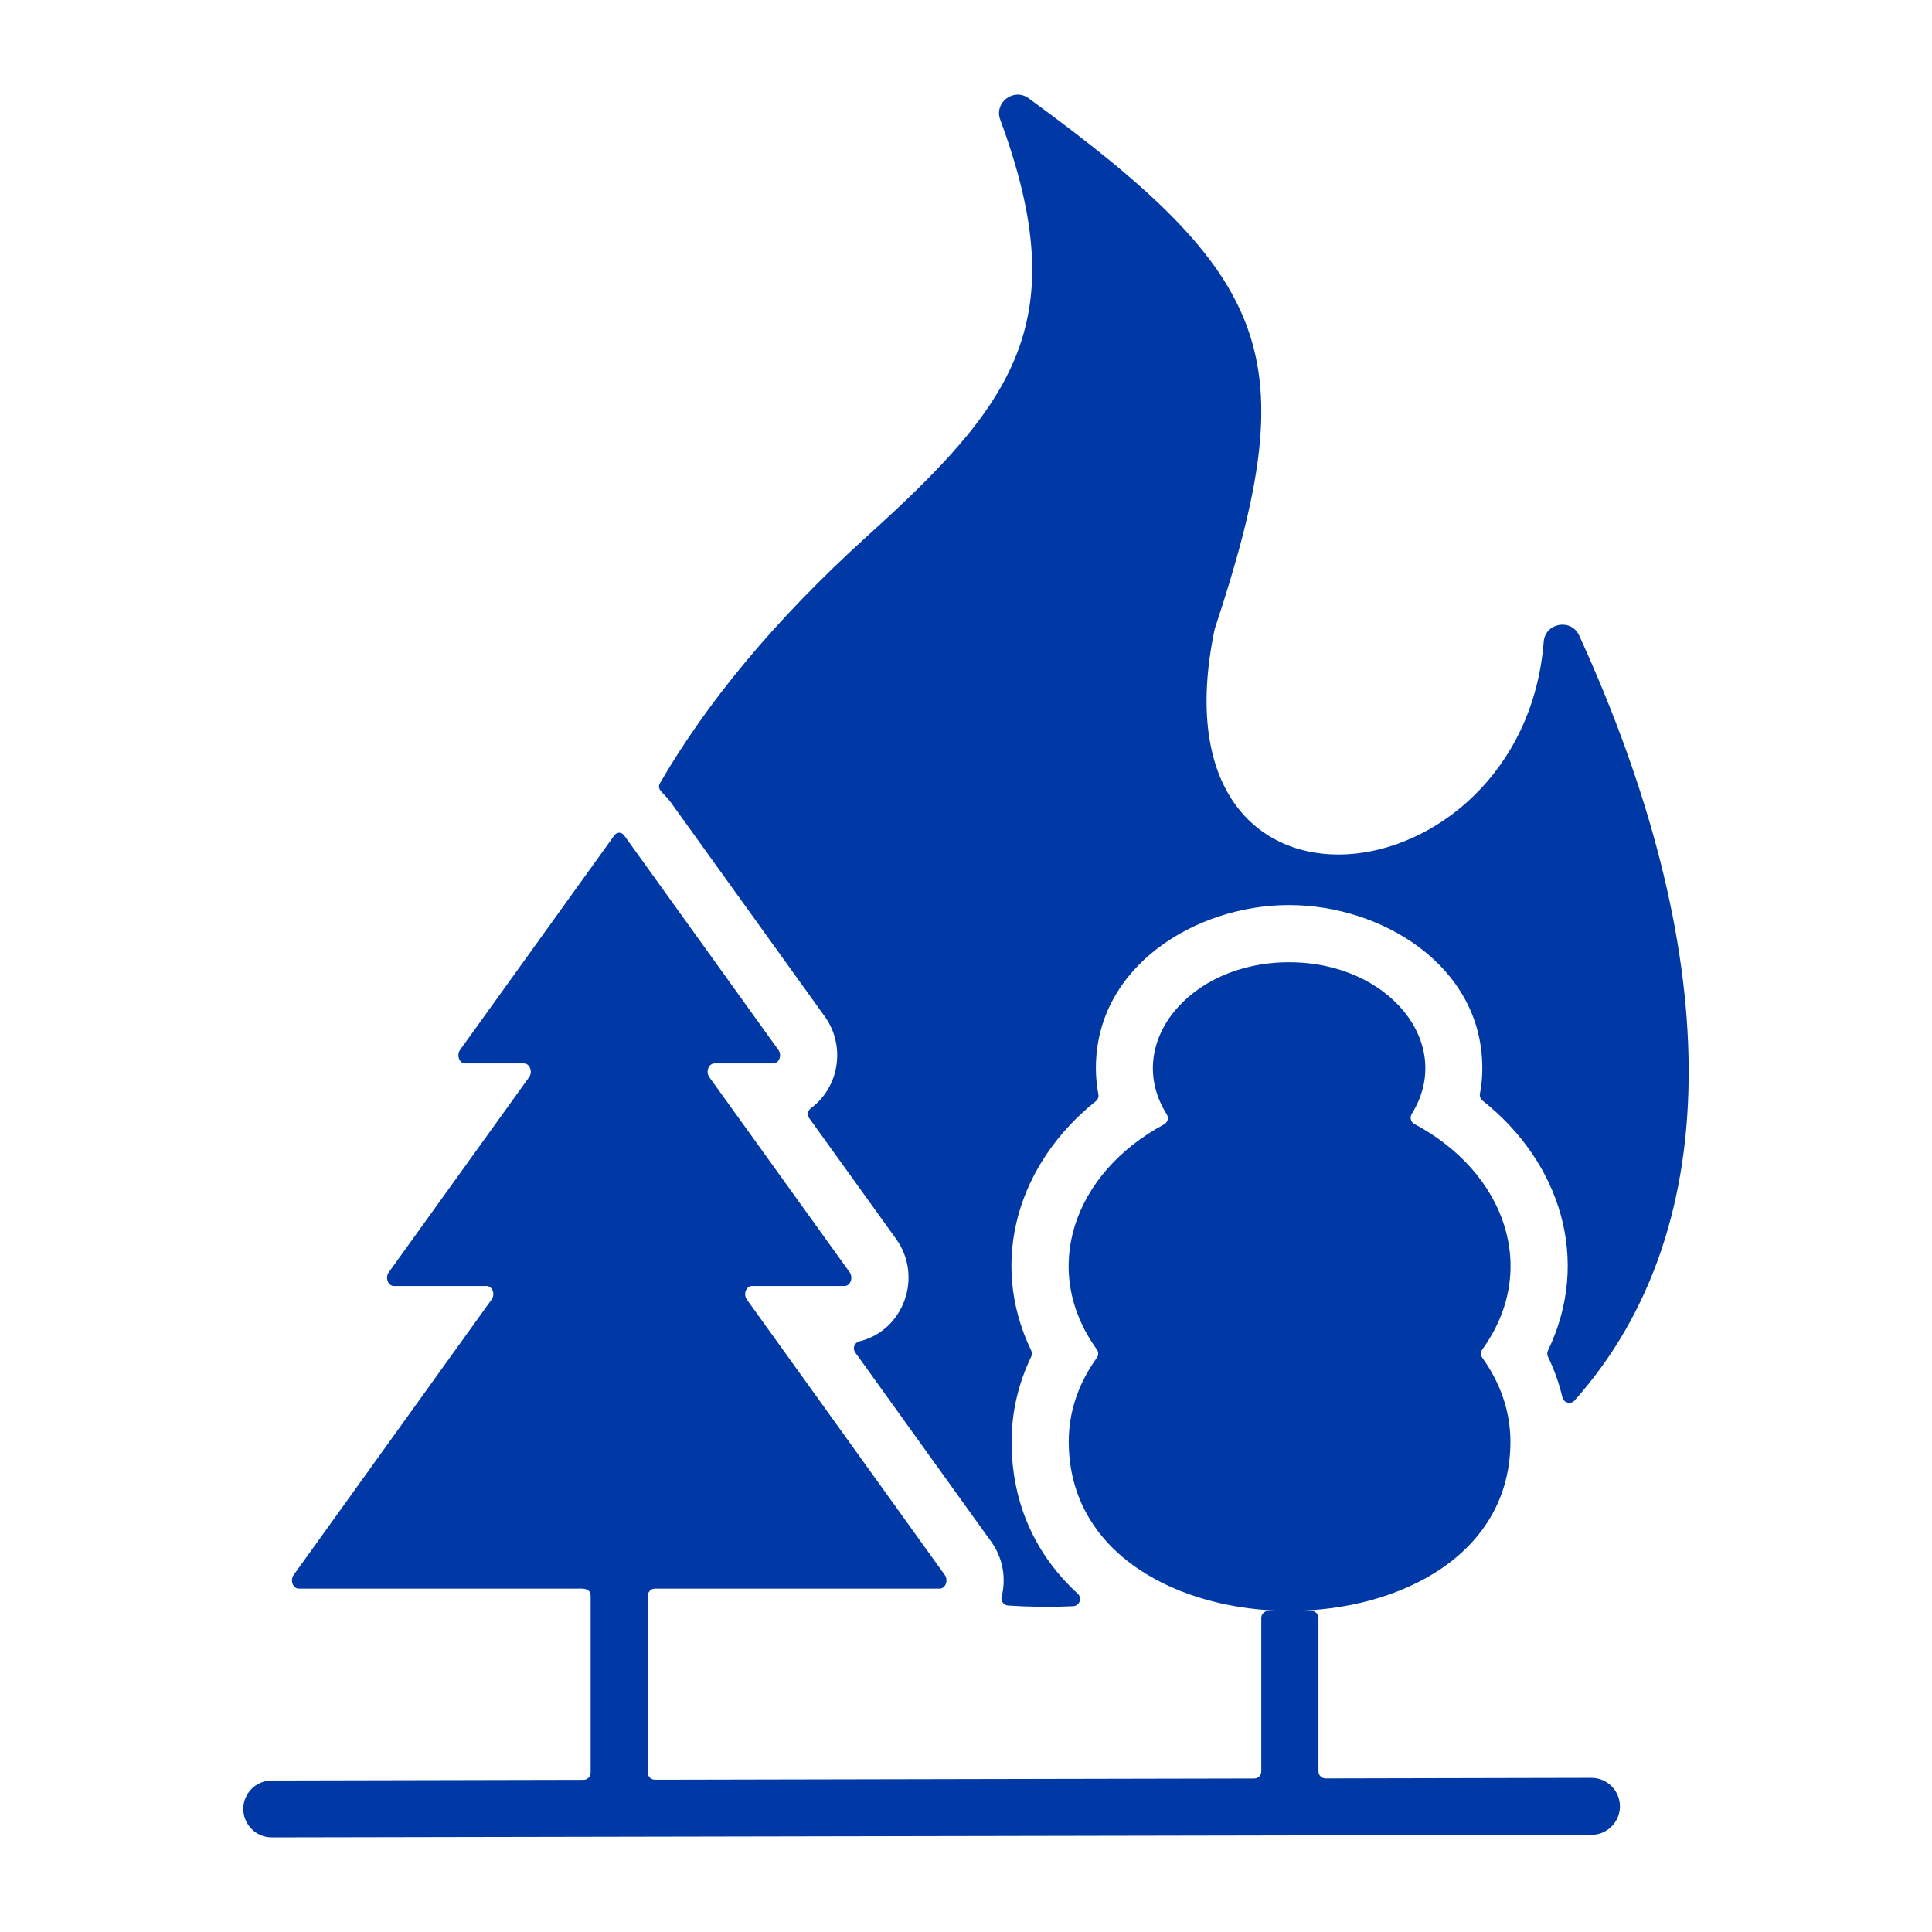 <?xml version="1.0" encoding="UTF-8"?>
<svg xmlns="http://www.w3.org/2000/svg" width="80" height="80" viewBox="0 0 80 80" fill="none">
  <path d="M53.414 66.703C48.844 66.707 44.266 64.379 44.254 59.707C44.25 58.441 44.672 57.254 45.418 56.223C45.492 56.121 45.492 55.98 45.418 55.879C43.039 52.582 44.453 48.574 48.199 46.559C48.273 46.52 48.324 46.453 48.348 46.375C48.367 46.293 48.355 46.211 48.312 46.141C46.496 43.25 49.211 39.848 53.367 39.844C57.527 39.836 60.258 43.23 58.457 46.125C58.414 46.195 58.402 46.281 58.422 46.359C58.441 46.438 58.496 46.504 58.57 46.543C62.336 48.555 63.766 52.57 61.379 55.879C61.305 55.98 61.305 56.121 61.379 56.223C62.117 57.246 62.539 58.426 62.543 59.68C62.555 64.352 57.988 66.695 53.414 66.703ZM34.152 42.09C35.023 43.301 34.762 45.012 33.574 45.891C33.441 45.988 33.414 46.168 33.508 46.301L37.105 51.301C38.227 52.859 37.426 55.098 35.582 55.543C35.488 55.566 35.41 55.633 35.375 55.727C35.34 55.82 35.355 55.922 35.414 56.004L41.043 63.836C41.52 64.496 41.672 65.332 41.477 66.113C41.453 66.199 41.473 66.289 41.523 66.359C41.574 66.43 41.652 66.473 41.742 66.481C42.602 66.539 43.5 66.551 44.441 66.508C44.703 66.492 44.82 66.172 44.629 65.992C42.957 64.461 41.895 62.363 41.887 59.711C41.887 58.469 42.172 57.273 42.699 56.18C42.738 56.098 42.738 56.004 42.699 55.922C40.906 52.199 42.176 48.152 45.375 45.598C45.461 45.531 45.504 45.422 45.48 45.312C45.414 44.957 45.379 44.598 45.379 44.238C45.367 40.027 49.5 37.48 53.367 37.477C57.23 37.473 61.371 40.004 61.379 44.211C61.383 44.57 61.348 44.934 61.281 45.289C61.262 45.395 61.305 45.508 61.391 45.574C64.609 48.125 65.898 52.184 64.098 55.922C64.059 56.004 64.059 56.098 64.098 56.18C64.356 56.715 64.559 57.277 64.695 57.859C64.75 58.09 65.043 58.168 65.203 57.988C71.68 50.699 71.254 39.141 65.391 26.316C65.059 25.594 63.984 25.785 63.922 26.574C63.062 37.418 47.531 39.363 50.289 26.09C50.293 26.059 50.301 26.035 50.312 26.004C54.027 14.781 52.789 11.508 42.594 4.07C41.977 3.621 41.152 4.246 41.418 4.957C44.512 13.324 41.977 16.715 35.914 22.195C32.016 25.723 29.23 29.148 27.332 32.422C27.168 32.707 27.488 32.824 27.773 33.219L34.152 42.09ZM65.898 73.617L54.891 73.641C54.812 73.641 54.738 73.609 54.68 73.555C54.625 73.5 54.594 73.422 54.594 73.344V66.996C54.594 66.836 54.461 66.703 54.297 66.703H52.523C52.359 66.703 52.227 66.836 52.227 66.996V73.352C52.227 73.512 52.098 73.644 51.934 73.644L27.121 73.695C27.043 73.695 26.965 73.664 26.91 73.609C26.855 73.555 26.824 73.477 26.824 73.398V66.078C26.824 65.914 26.957 65.781 27.121 65.781H38.91C39.152 65.781 39.281 65.438 39.121 65.215L30.926 53.812C30.766 53.594 30.895 53.25 31.137 53.25H34.973C35.215 53.25 35.34 52.902 35.184 52.684L29.371 44.602C29.215 44.383 29.34 44.035 29.586 44.035H32.02C32.262 44.035 32.391 43.691 32.23 43.473L25.852 34.602C25.738 34.441 25.543 34.441 25.43 34.602L19.051 43.473C18.891 43.691 19.02 44.035 19.262 44.035H21.695C21.941 44.035 22.066 44.383 21.91 44.602L16.098 52.684C15.941 52.902 16.066 53.25 16.309 53.25H20.145C20.391 53.25 20.516 53.594 20.355 53.812L12.16 65.215C12 65.438 12.129 65.781 12.371 65.781H23.871C24.074 65.781 24.457 65.731 24.457 66.078V73.406C24.457 73.566 24.324 73.699 24.164 73.699L11.254 73.727C10.602 73.727 10.074 74.254 10.074 74.902C10.074 75.555 10.602 76.082 11.254 76.082L65.898 75.977C66.547 75.977 67.078 75.449 67.078 74.797C67.078 74.144 66.547 73.617 65.898 73.617Z" fill="#0039A6"></path>
</svg>
